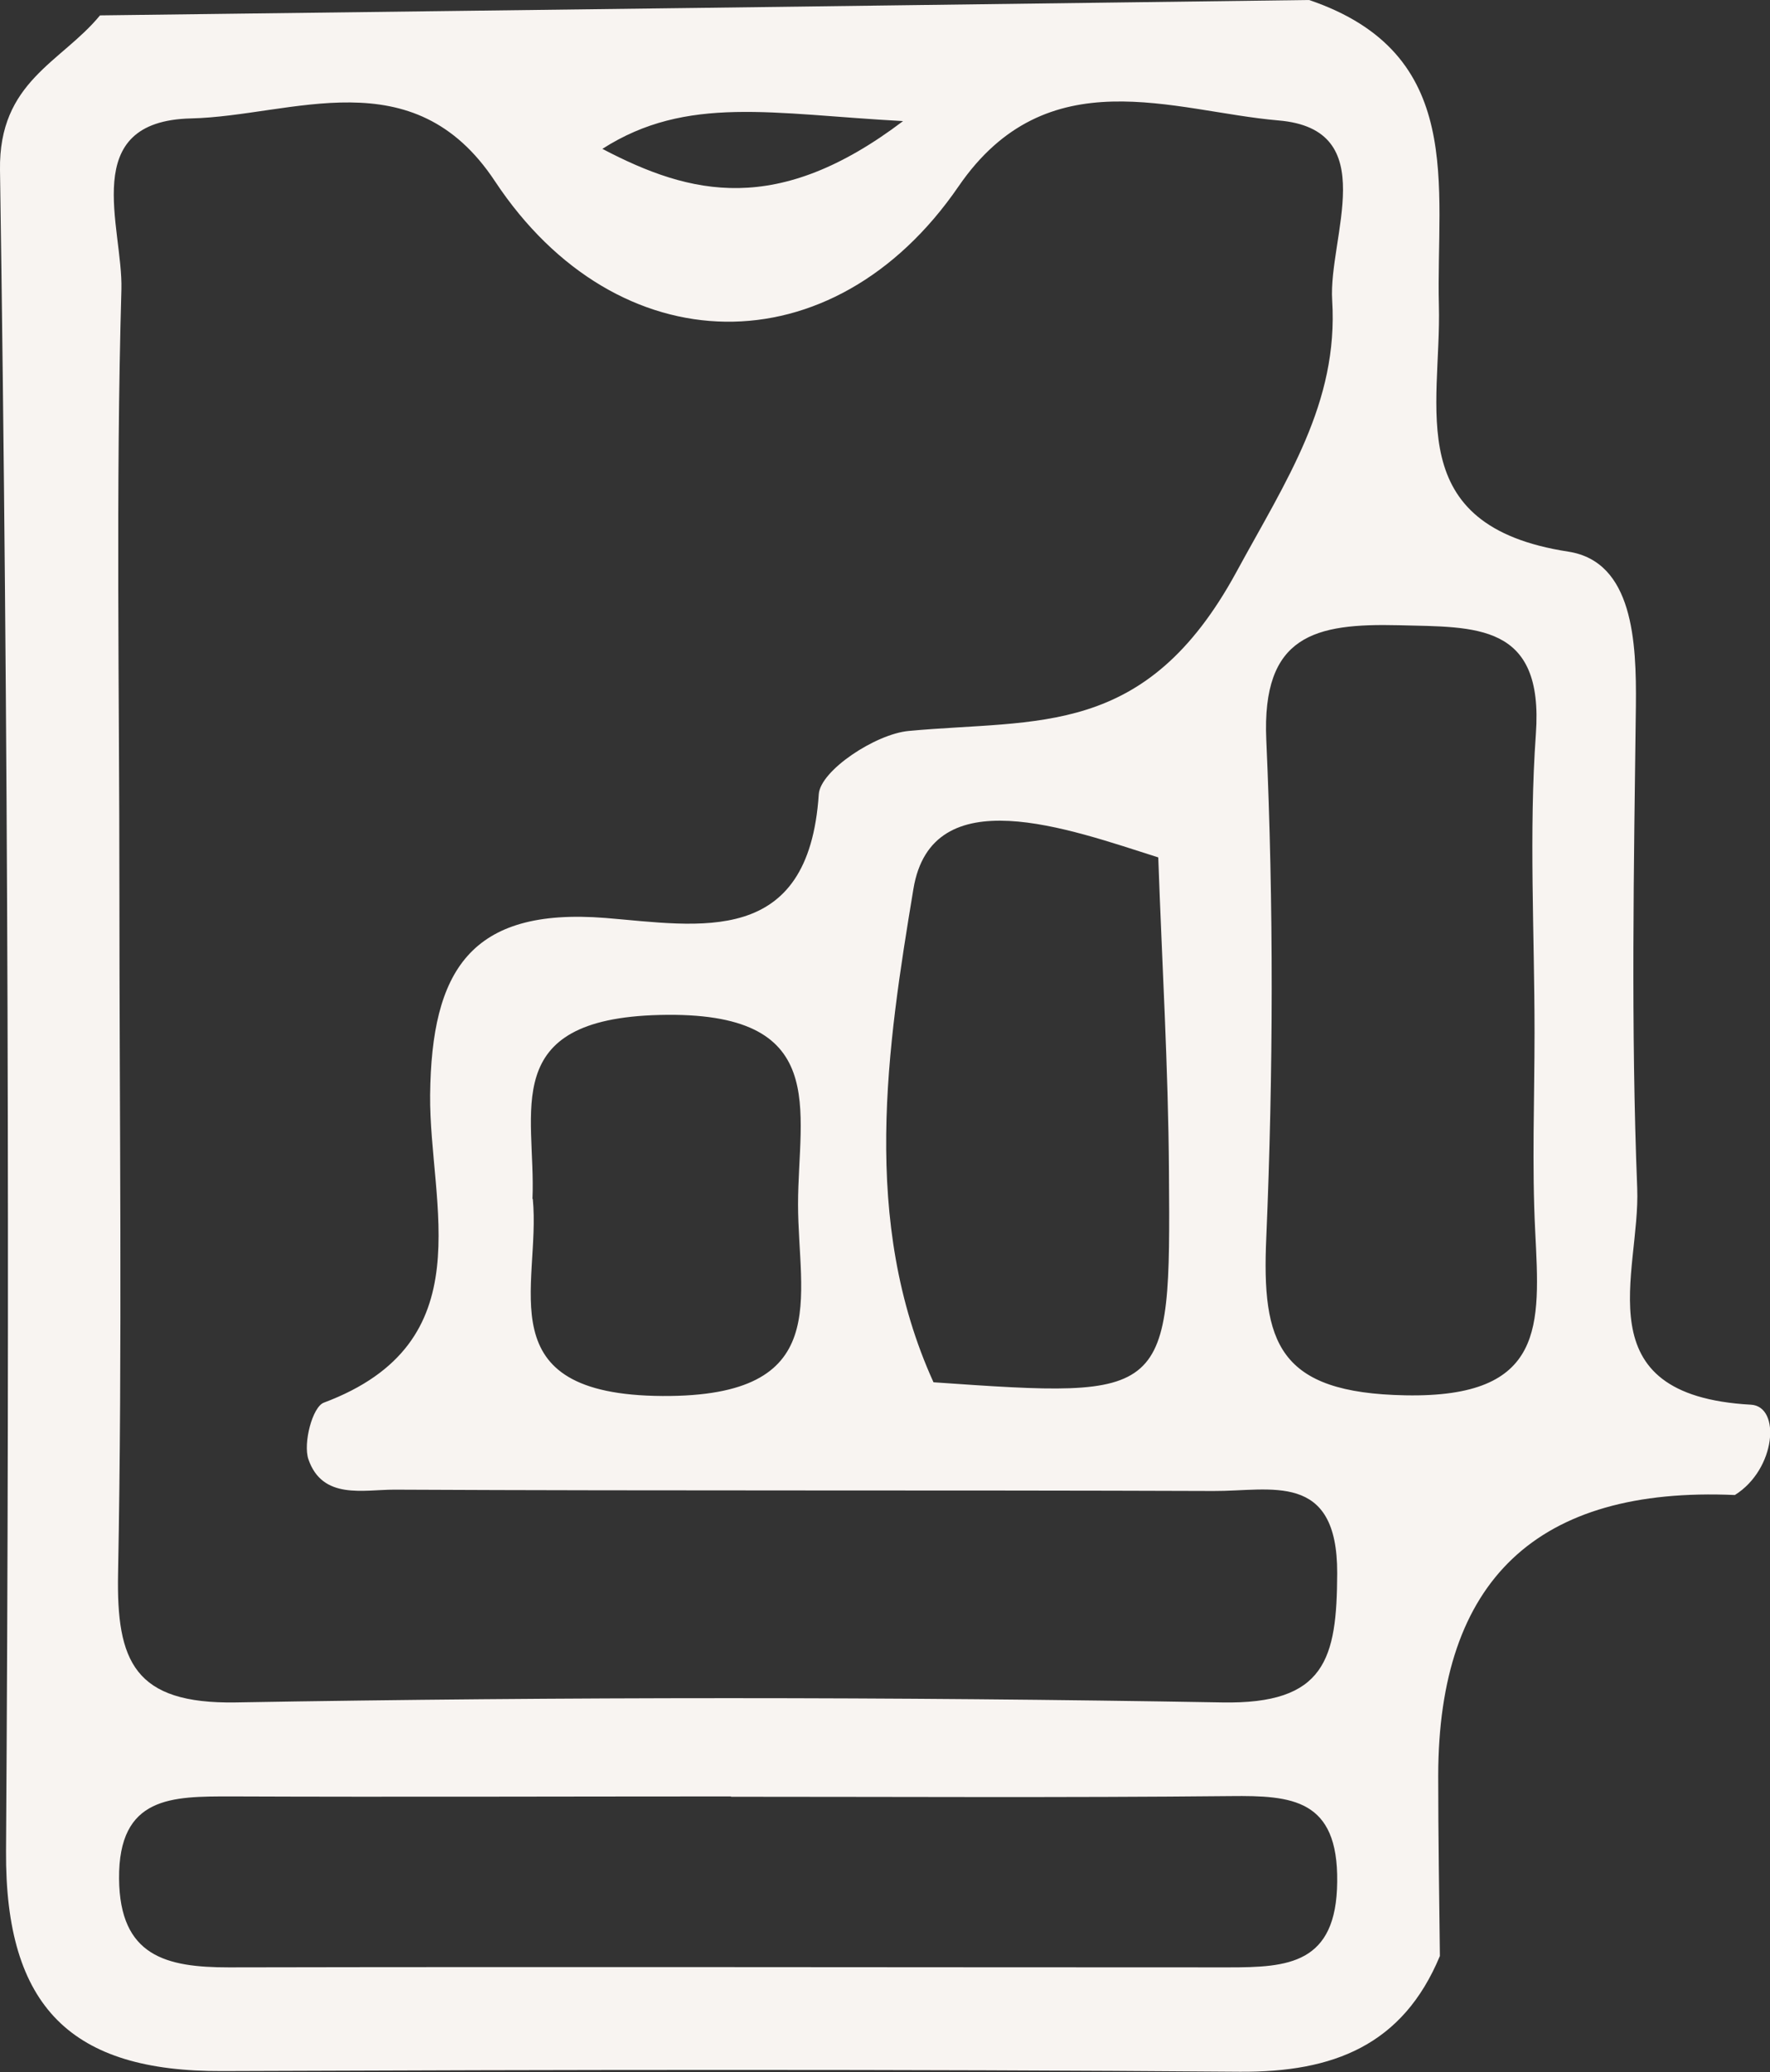 <svg xmlns="http://www.w3.org/2000/svg" id="Camada_2" data-name="Camada 2" viewBox="0 0 52.92 61.94"><rect x="0" y="0" width="52.92" height="61.94" fill="#333333" stroke="none"/><defs><style>      .cls-1 {        fill: #f8f4f1;        stroke-width: 0px;      }    </style></defs><g id="Camada_1-2" data-name="Camada 1"><path class="cls-1" d="M39.14,0c4.71,1.6,3.79,5.57,3.88,9.13.08,3.05-1.14,6.59,3.87,7.36,1.94.3,2.04,2.7,2.02,4.61-.06,4.81-.15,9.62.04,14.42.1,2.53-1.66,6.19,3.4,6.47.9.05.75,1.93-.48,2.7q-8.86-.39-8.87,8.39c0,1.8.03,3.6.05,5.39-1.11,2.67-3.19,3.48-5.98,3.46-10.14-.08-20.29-.06-30.43-.02-4.49.02-6.49-1.89-6.46-6.58C.29,38.59.25,21.83,0,5.08-.04,2.43,1.83,1.87,2.99.46c12.05-.15,24.1-.3,36.15-.46ZM27.91,41.32c7.05.49,7.09.49,7.04-6.28-.02-3.14-.21-6.27-.32-9.41-2.68-.85-6.77-2.37-7.32.94-.78,4.71-1.59,9.93.6,14.75ZM3.57,26.6c0,6.81.09,13.63-.04,20.44-.05,2.62.48,3.9,3.52,3.85,9.83-.17,19.66-.17,29.48,0,3.1.06,3.44-1.3,3.45-3.86.01-3.07-1.99-2.45-3.7-2.46-8.16-.03-16.33,0-24.49-.04-.93,0-2.15.31-2.57-.91-.16-.48.12-1.56.46-1.69,4.81-1.8,3.15-5.9,3.18-9.2.04-3.71,1.2-5.61,5.24-5.29,2.81.23,6.08.9,6.38-3.7.05-.71,1.7-1.8,2.69-1.89,3.87-.36,7.08.23,9.79-4.74,1.5-2.76,3.06-5.06,2.87-8.13-.12-1.88,1.52-5.12-1.61-5.38-3.14-.27-6.91-1.89-9.56,1.97-3.76,5.48-10.21,5.36-13.86-.15-2.45-3.71-6.06-1.95-9.09-1.88-3.39.08-2.03,3.25-2.08,5.11-.17,5.98-.06,11.97-.06,17.95ZM21.85,53.7c-4.98,0-9.96.02-14.94,0-1.76,0-3.37-.02-3.35,2.46.02,2.32,1.41,2.65,3.28,2.65,9.96-.02,19.92,0,29.89,0,1.77,0,3.23-.09,3.25-2.56.03-2.47-1.35-2.58-3.18-2.56-4.98.05-9.96.02-14.94.02ZM15.93,35.84c.25,2.61-1.42,5.86,3.88,5.89,5.13.03,4.05-2.94,4.05-5.73,0-2.82,1.01-5.79-4.14-5.66-4.85.12-3.69,2.91-3.8,5.5ZM45.88,30.86c0-2.98-.17-5.96.04-8.92.24-3.33-1.8-3.19-4.1-3.25-2.5-.06-4.1.29-3.96,3.43.22,4.95.21,9.92,0,14.87-.14,3.15.35,4.65,4.16,4.72,4.2.08,4.02-2.1,3.88-4.9-.1-1.98-.02-3.97-.02-5.95ZM18.01,4.45c2.65,1.39,5.24,2.01,8.99-.83-3.9-.21-6.46-.79-8.99.83Z"></path></g></svg>
